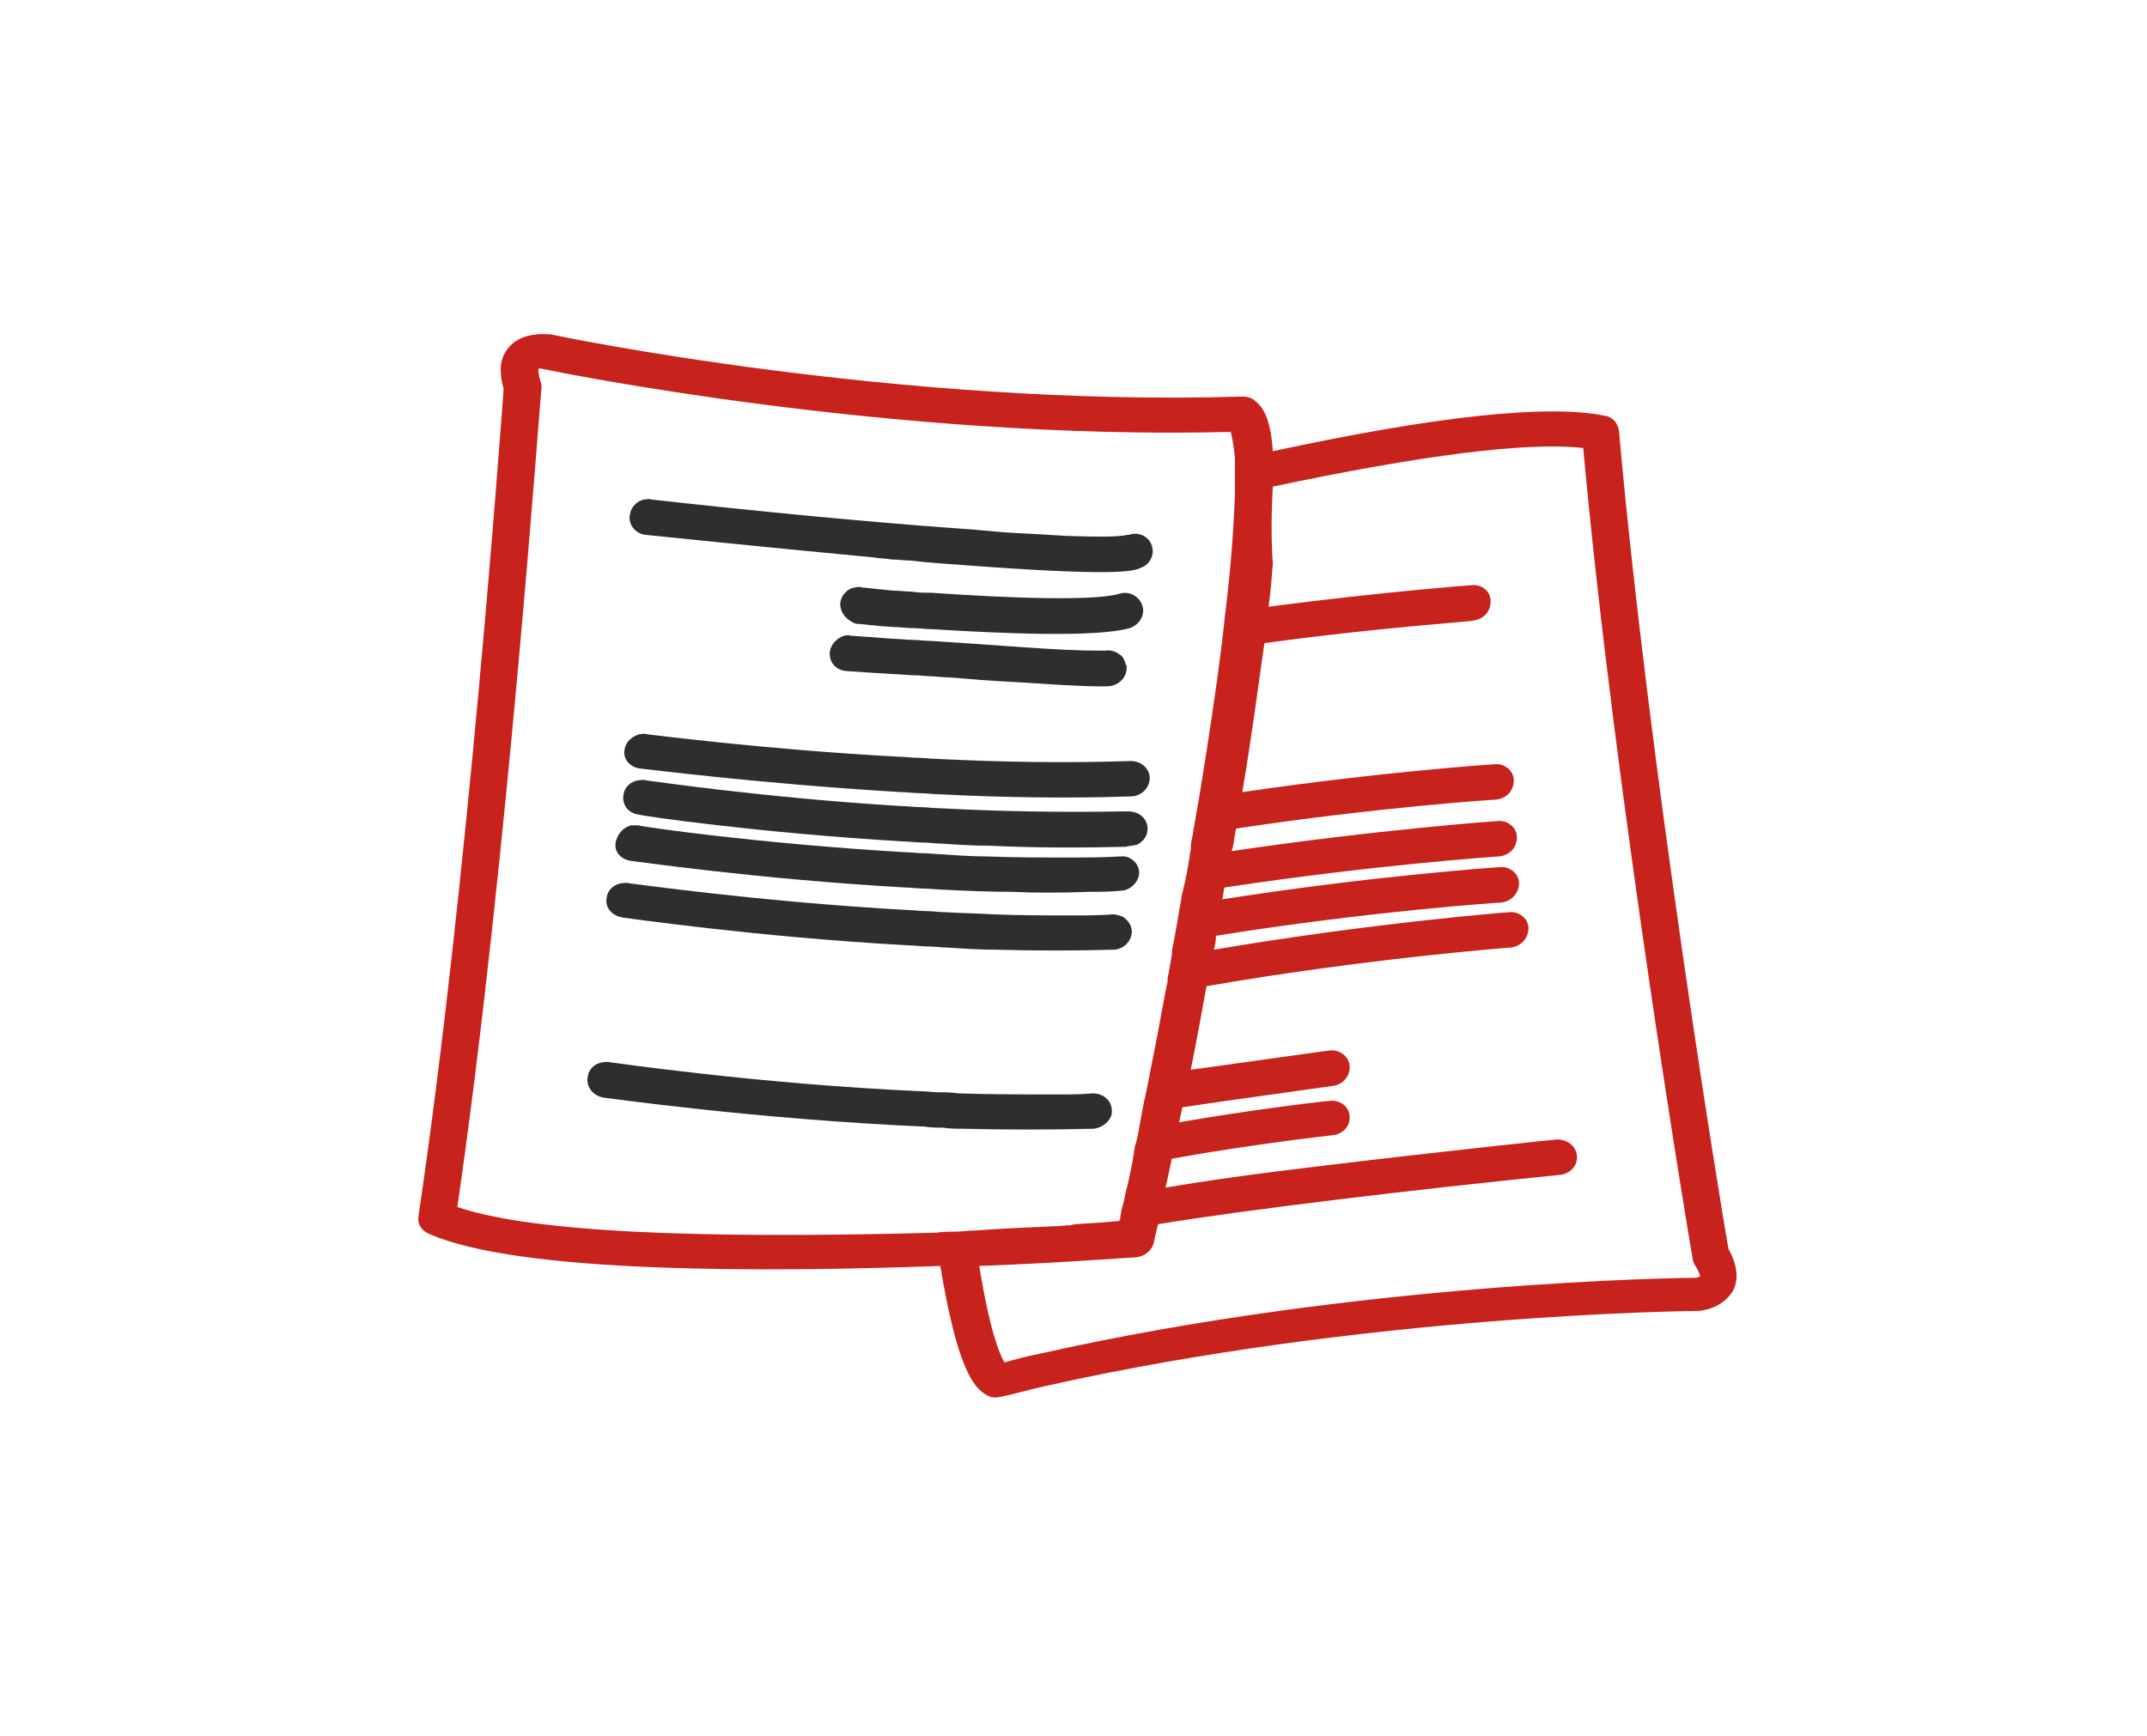 <svg width="204" height="165" viewBox="0 0 204 165" fill="none" xmlns="http://www.w3.org/2000/svg">
<path d="M106.841 80.38C107.24 80.278 107.54 80.278 107.94 80.177C107.74 80.278 107.44 80.38 107.14 80.38C107.04 80.38 106.94 80.38 106.841 80.38Z" fill="#C8221D"/>
<path d="M101.742 116.448C101.942 116.347 102.142 116.347 102.242 116.347L101.742 116.448Z" fill="#C8221D"/>
<path d="M40.755 117.264C49.254 121.034 72.548 120.932 89.344 120.321C90.944 129.898 92.444 131.936 93.844 132.649C94.243 132.853 94.643 132.853 95.143 132.751C96.543 132.446 97.942 132.038 99.342 131.732C129.735 124.906 160.728 124.6 161.028 124.6C161.028 124.6 161.028 124.6 161.128 124.6C161.228 124.6 161.528 124.6 162.028 124.498C163.328 124.193 164.228 123.479 164.727 122.562C165.227 121.442 165.027 120.117 164.228 118.691C163.528 114.819 156.629 72.535 153.83 40.95C153.73 40.236 153.23 39.625 152.53 39.523C147.131 38.402 136.534 39.523 120.937 42.885C120.737 39.829 120.038 38.708 119.238 38.097C118.938 37.791 118.438 37.689 118.038 37.689C85.545 38.708 52.653 31.881 52.353 31.779C52.353 31.779 52.353 31.779 52.253 31.779C52.053 31.779 51.253 31.678 50.353 31.881C49.353 32.085 48.554 32.595 48.054 33.41C47.454 34.327 47.454 35.549 47.854 36.976C47.554 40.95 44.455 83.947 39.756 115.634C39.656 116.347 40.056 116.958 40.755 117.264ZM120.937 46.248C134.934 43.293 145.032 41.968 150.431 42.58C153.43 75.592 160.728 119.2 160.828 119.608C160.828 119.811 160.928 120.015 161.028 120.219C161.428 120.83 161.528 121.136 161.528 121.34C161.428 121.34 161.228 121.442 161.228 121.442C159.729 121.442 128.936 121.849 98.742 128.676C97.643 128.879 96.543 129.185 95.443 129.491C94.943 128.676 94.043 126.434 93.044 120.321C101.242 120.015 107.24 119.506 107.94 119.506C108.74 119.404 109.44 118.894 109.64 118.079C109.64 118.079 109.74 117.468 110.04 116.347C118.838 114.921 134.134 113.087 148.231 111.66C149.231 111.558 149.931 110.743 149.831 109.826C149.731 108.909 148.931 108.298 147.931 108.298C147.831 108.298 137.134 109.419 126.136 110.743C119.238 111.558 114.239 112.272 110.74 112.883C110.94 112.068 111.14 111.049 111.34 110.132C116.338 109.215 122.237 108.4 126.636 107.89C127.636 107.788 128.336 106.973 128.236 106.056C128.136 105.139 127.336 104.528 126.336 104.63C125.136 104.732 118.438 105.547 112.039 106.668C112.139 106.158 112.239 105.751 112.339 105.241C117.038 104.528 122.437 103.815 126.636 103.203C127.636 103.102 128.336 102.185 128.236 101.268C128.136 100.351 127.236 99.739 126.336 99.841C122.537 100.351 117.638 101.064 113.139 101.675C113.639 99.23 114.139 96.479 114.639 93.728C129.935 91.079 143.432 90.06 143.532 90.06C144.532 89.958 145.232 89.143 145.232 88.226C145.232 87.309 144.332 86.596 143.432 86.698C143.232 86.698 130.335 87.716 115.339 90.264C115.439 89.856 115.539 89.448 115.539 88.939C130.135 86.596 142.432 85.781 142.632 85.781C143.632 85.679 144.332 84.864 144.332 83.947C144.332 83.029 143.432 82.316 142.532 82.418C142.333 82.418 130.435 83.233 116.138 85.475C116.238 85.067 116.238 84.762 116.338 84.354C130.435 82.214 142.233 81.399 142.432 81.399C143.432 81.297 144.132 80.584 144.132 79.565C144.132 78.648 143.232 77.935 142.333 78.037C142.133 78.037 130.835 78.852 117.038 80.89C117.038 80.788 117.038 80.686 117.138 80.584C117.238 79.973 117.338 79.362 117.438 78.75C130.935 76.712 141.933 75.999 142.133 75.999C143.132 75.897 143.832 75.184 143.832 74.165C143.832 73.248 142.932 72.535 142.033 72.637C141.833 72.637 131.235 73.35 118.038 75.286C118.938 69.988 119.538 65.301 120.138 61.123C131.335 59.595 139.833 59.086 139.933 58.984C140.933 58.882 141.633 58.169 141.633 57.15C141.633 56.131 140.733 55.52 139.833 55.621C139.733 55.621 131.535 56.233 120.537 57.659C120.737 56.233 120.837 54.908 120.937 53.584C120.737 50.629 120.837 48.184 120.937 46.248ZM51.453 36.874C51.453 36.67 51.453 36.466 51.353 36.263C51.153 35.549 51.153 35.244 51.153 35.04C51.253 35.04 51.453 35.04 51.453 35.04C52.853 35.346 84.846 41.867 116.938 41.051C117.038 41.459 117.238 42.274 117.338 43.599C117.338 44.108 117.338 44.617 117.338 45.331C117.338 45.84 117.338 46.451 117.338 47.063C117.238 49.61 117.038 53.176 116.438 58.169C116.338 58.678 116.338 59.289 116.238 59.901C116.238 60.206 116.138 60.512 116.138 60.818C116.138 61.123 116.038 61.327 116.038 61.633C115.539 65.606 114.839 70.293 113.939 75.795C113.739 76.916 113.539 78.037 113.339 79.26C113.239 79.769 113.139 80.177 113.139 80.686C113.139 80.89 113.039 81.195 113.039 81.399L112.739 83.131C112.639 83.437 112.639 83.743 112.539 84.048C112.439 84.354 112.439 84.558 112.339 84.864C112.239 85.271 112.239 85.577 112.139 85.984C111.939 87.207 111.739 88.328 111.539 89.448C111.439 89.856 111.34 90.365 111.34 90.773C111.24 91.384 111.14 91.894 111.04 92.505C110.94 92.811 110.94 93.015 110.94 93.32C110.84 93.626 110.84 93.932 110.74 94.237C110.24 96.988 109.74 99.637 109.24 102.083C109.04 103.305 108.74 104.426 108.54 105.547C108.44 106.056 108.34 106.668 108.24 107.177C108.14 107.788 108.04 108.4 107.84 108.909C107.84 109.113 107.74 109.317 107.74 109.622C107.64 110.03 107.64 110.336 107.54 110.743C107.34 111.762 107.14 112.679 106.941 113.392C106.841 114.106 106.641 114.615 106.541 115.124C106.541 115.328 106.441 115.532 106.441 115.736C106.441 115.838 106.441 115.94 106.341 116.041C105.441 116.143 104.041 116.245 102.242 116.347L101.742 116.449H101.842C101.242 116.449 100.642 116.551 100.042 116.551C97.843 116.653 95.343 116.755 92.544 116.958C91.944 116.958 91.344 117.06 90.744 117.06C90.144 117.06 89.544 117.06 88.945 117.162C73.148 117.57 52.053 117.672 43.455 114.717C48.254 81.705 51.353 37.282 51.453 36.874Z" fill="#C8221D"/>
<path d="M103.341 83.131C103.241 83.131 103.041 83.131 102.841 83.131C102.941 83.131 103.141 83.131 103.341 83.131ZM107.24 80.38C107.54 80.38 107.74 80.278 108.04 80.177C107.64 80.278 107.34 80.278 106.941 80.38C106.941 80.38 107.04 80.38 107.24 80.38ZM103.341 83.131C103.241 83.131 103.041 83.131 102.841 83.131C102.941 83.131 103.141 83.131 103.341 83.131ZM107.24 80.38C107.54 80.38 107.74 80.278 108.04 80.177C107.64 80.278 107.34 80.278 106.941 80.38C106.941 80.38 107.04 80.38 107.24 80.38ZM103.341 83.131C103.241 83.131 103.041 83.131 102.841 83.131C102.941 83.131 103.141 83.131 103.341 83.131ZM107.24 80.38C107.54 80.38 107.74 80.278 108.04 80.177C107.64 80.278 107.34 80.278 106.941 80.38C106.941 80.38 107.04 80.38 107.24 80.38ZM103.341 83.131C103.241 83.131 103.041 83.131 102.841 83.131C102.941 83.131 103.141 83.131 103.341 83.131ZM107.24 80.38C107.54 80.38 107.74 80.278 108.04 80.177C107.64 80.278 107.34 80.278 106.941 80.38C106.941 80.38 107.04 80.38 107.24 80.38ZM103.341 83.131C103.241 83.131 103.041 83.131 102.841 83.131C102.941 83.131 103.141 83.131 103.341 83.131ZM107.24 80.38C107.54 80.38 107.74 80.278 108.04 80.177C107.64 80.278 107.34 80.278 106.941 80.38C106.941 80.38 107.04 80.38 107.24 80.38ZM103.341 83.131C103.241 83.131 103.041 83.131 102.841 83.131C102.941 83.131 103.141 83.131 103.341 83.131ZM107.24 80.38C107.54 80.38 107.74 80.278 108.04 80.177C107.64 80.278 107.34 80.278 106.941 80.38C106.941 80.38 107.04 80.38 107.24 80.38ZM103.341 83.131C103.241 83.131 103.041 83.131 102.841 83.131C102.941 83.131 103.141 83.131 103.341 83.131ZM107.24 80.38C107.54 80.38 107.74 80.278 108.04 80.177C107.64 80.278 107.34 80.278 106.941 80.38C106.941 80.38 107.04 80.38 107.24 80.38ZM103.341 83.131C103.241 83.131 103.041 83.131 102.841 83.131C102.941 83.131 103.141 83.131 103.341 83.131ZM107.24 80.38C107.54 80.38 107.74 80.278 108.04 80.177C107.64 80.278 107.34 80.278 106.941 80.38C106.941 80.38 107.04 80.38 107.24 80.38ZM103.341 83.131C103.241 83.131 103.041 83.131 102.841 83.131C102.941 83.131 103.141 83.131 103.341 83.131ZM107.24 80.38C107.54 80.38 107.74 80.278 108.04 80.177C107.64 80.278 107.34 80.278 106.941 80.38C106.941 80.38 107.04 80.38 107.24 80.38ZM103.341 83.131C103.241 83.131 103.041 83.131 102.841 83.131C102.941 83.131 103.141 83.131 103.341 83.131ZM103.341 83.131C103.241 83.131 103.041 83.131 102.841 83.131C102.941 83.131 103.141 83.131 103.341 83.131ZM107.24 80.38C107.54 80.38 107.74 80.278 108.04 80.177C107.64 80.278 107.34 80.278 106.941 80.38C106.941 80.38 107.04 80.38 107.24 80.38ZM107.24 80.38C107.54 80.38 107.74 80.278 108.04 80.177C107.64 80.278 107.34 80.278 106.941 80.38C106.941 80.38 107.04 80.38 107.24 80.38ZM103.341 83.131C103.241 83.131 103.041 83.131 102.841 83.131C102.941 83.131 103.141 83.131 103.341 83.131ZM103.341 83.131C103.241 83.131 103.041 83.131 102.841 83.131C102.941 83.131 103.141 83.131 103.341 83.131ZM107.24 80.38C107.54 80.38 107.74 80.278 108.04 80.177C107.64 80.278 107.34 80.278 106.941 80.38C106.941 80.38 107.04 80.38 107.24 80.38ZM107.24 80.38C107.54 80.38 107.74 80.278 108.04 80.177C107.64 80.278 107.34 80.278 106.941 80.38C106.941 80.38 107.04 80.38 107.24 80.38ZM103.341 83.131C103.241 83.131 103.041 83.131 102.841 83.131C102.941 83.131 103.141 83.131 103.341 83.131ZM103.341 83.131C103.241 83.131 103.041 83.131 102.841 83.131C102.941 83.131 103.141 83.131 103.341 83.131ZM107.24 80.38C107.54 80.38 107.74 80.278 108.04 80.177C107.64 80.278 107.34 80.278 106.941 80.38C106.941 80.38 107.04 80.38 107.24 80.38ZM107.24 80.38C107.54 80.38 107.74 80.278 108.04 80.177C107.64 80.278 107.34 80.278 106.941 80.38C106.941 80.38 107.04 80.38 107.24 80.38ZM103.341 83.131C103.241 83.131 103.041 83.131 102.841 83.131C102.941 83.131 103.141 83.131 103.341 83.131ZM103.341 83.131C103.241 83.131 103.041 83.131 102.841 83.131C102.941 83.131 103.141 83.131 103.341 83.131ZM107.24 80.38C107.54 80.38 107.74 80.278 108.04 80.177C107.64 80.278 107.34 80.278 106.941 80.38C106.941 80.38 107.04 80.38 107.24 80.38ZM107.24 80.38C107.54 80.38 107.74 80.278 108.04 80.177C107.64 80.278 107.34 80.278 106.941 80.38C106.941 80.38 107.04 80.38 107.24 80.38ZM103.341 83.131C103.241 83.131 103.041 83.131 102.841 83.131C102.941 83.131 103.141 83.131 103.341 83.131ZM103.341 83.131C103.241 83.131 103.041 83.131 102.841 83.131C102.941 83.131 103.141 83.131 103.341 83.131ZM107.24 80.38C107.54 80.38 107.74 80.278 108.04 80.177C107.64 80.278 107.34 80.278 106.941 80.38C106.941 80.38 107.04 80.38 107.24 80.38ZM107.24 80.38C107.54 80.38 107.74 80.278 108.04 80.177C107.64 80.278 107.34 80.278 106.941 80.38C106.941 80.38 107.04 80.38 107.24 80.38ZM103.341 83.131C103.241 83.131 103.041 83.131 102.841 83.131C102.941 83.131 103.141 83.131 103.341 83.131ZM103.341 83.131C103.241 83.131 103.041 83.131 102.841 83.131C102.941 83.131 103.141 83.131 103.341 83.131ZM107.24 80.38C107.54 80.38 107.74 80.278 108.04 80.177C107.64 80.278 107.34 80.278 106.941 80.38C106.941 80.38 107.04 80.38 107.24 80.38ZM107.24 80.38C107.54 80.38 107.74 80.278 108.04 80.177C107.64 80.278 107.34 80.278 106.941 80.38C106.941 80.38 107.04 80.38 107.24 80.38ZM103.341 83.131C103.241 83.131 103.041 83.131 102.841 83.131C102.941 83.131 103.141 83.131 103.341 83.131ZM103.341 83.131C103.241 83.131 103.041 83.131 102.841 83.131C102.941 83.131 103.141 83.131 103.341 83.131ZM107.24 80.38C107.54 80.38 107.74 80.278 108.04 80.177C107.64 80.278 107.34 80.278 106.941 80.38C106.941 80.38 107.04 80.38 107.24 80.38ZM107.24 80.38C107.54 80.38 107.74 80.278 108.04 80.177C107.64 80.278 107.34 80.278 106.941 80.38C106.941 80.38 107.04 80.38 107.24 80.38ZM103.341 83.131C103.241 83.131 103.041 83.131 102.841 83.131C102.941 83.131 103.141 83.131 103.341 83.131ZM103.341 83.131C103.241 83.131 103.041 83.131 102.841 83.131C102.941 83.131 103.141 83.131 103.341 83.131ZM107.24 80.38C107.54 80.38 107.74 80.278 108.04 80.177C107.64 80.278 107.34 80.278 106.941 80.38C106.941 80.38 107.04 80.38 107.24 80.38ZM107.24 80.38C107.54 80.38 107.74 80.278 108.04 80.177C107.64 80.278 107.34 80.278 106.941 80.38C106.941 80.38 107.04 80.38 107.24 80.38ZM103.341 83.131C103.241 83.131 103.041 83.131 102.841 83.131C102.941 83.131 103.141 83.131 103.341 83.131ZM103.341 83.131C103.241 83.131 103.041 83.131 102.841 83.131C102.941 83.131 103.141 83.131 103.341 83.131ZM107.24 80.38C107.54 80.38 107.74 80.278 108.04 80.177C107.64 80.278 107.34 80.278 106.941 80.38C106.941 80.38 107.04 80.38 107.24 80.38ZM107.24 80.38C107.54 80.38 107.74 80.278 108.04 80.177C107.64 80.278 107.34 80.278 106.941 80.38C106.941 80.38 107.04 80.38 107.24 80.38ZM103.341 83.131C103.241 83.131 103.041 83.131 102.841 83.131C102.941 83.131 103.141 83.131 103.341 83.131ZM103.341 83.131C103.241 83.131 103.041 83.131 102.841 83.131C102.941 83.131 103.141 83.131 103.341 83.131ZM107.24 80.38C107.54 80.38 107.74 80.278 108.04 80.177C107.64 80.278 107.34 80.278 106.941 80.38C106.941 80.38 107.04 80.38 107.24 80.38ZM107.24 80.38C107.54 80.38 107.74 80.278 108.04 80.177C107.64 80.278 107.34 80.278 106.941 80.38C106.941 80.38 107.04 80.38 107.24 80.38ZM103.341 83.131C103.241 83.131 103.041 83.131 102.841 83.131C102.941 83.131 103.141 83.131 103.341 83.131ZM103.341 83.131C103.241 83.131 103.041 83.131 102.841 83.131C102.941 83.131 103.141 83.131 103.341 83.131ZM107.24 80.38C107.54 80.38 107.74 80.278 108.04 80.177C107.64 80.278 107.34 80.278 106.941 80.38C106.941 80.38 107.04 80.38 107.24 80.38ZM107.24 80.38C107.54 80.38 107.74 80.278 108.04 80.177C107.64 80.278 107.34 80.278 106.941 80.38C106.941 80.38 107.04 80.38 107.24 80.38ZM103.341 83.131C103.241 83.131 103.041 83.131 102.841 83.131C102.941 83.131 103.141 83.131 103.341 83.131ZM103.341 83.131C103.241 83.131 103.041 83.131 102.841 83.131C102.941 83.131 103.141 83.131 103.341 83.131ZM107.24 80.38C107.54 80.38 107.74 80.278 108.04 80.177C107.64 80.278 107.34 80.278 106.941 80.38C106.941 80.38 107.04 80.38 107.24 80.38ZM107.24 80.38C107.54 80.38 107.74 80.278 108.04 80.177C107.64 80.278 107.34 80.278 106.941 80.38C106.941 80.38 107.04 80.38 107.24 80.38ZM103.341 83.131C103.241 83.131 103.041 83.131 102.841 83.131C102.941 83.131 103.141 83.131 103.341 83.131ZM103.341 83.131C103.241 83.131 103.041 83.131 102.841 83.131C102.941 83.131 103.141 83.131 103.341 83.131ZM107.24 80.38C107.54 80.38 107.74 80.278 108.04 80.177C107.64 80.278 107.34 80.278 106.941 80.38C106.941 80.38 107.04 80.38 107.24 80.38ZM102.242 116.347C102.142 116.347 101.942 116.347 101.842 116.347H101.742H102.242ZM103.341 83.131C103.241 83.131 103.041 83.131 102.841 83.131C102.941 83.131 103.141 83.131 103.341 83.131ZM107.24 80.38C107.54 80.38 107.74 80.278 108.04 80.177C107.64 80.278 107.34 80.278 106.941 80.38C106.941 80.38 107.04 80.38 107.24 80.38ZM107.24 80.38C107.54 80.38 107.74 80.278 108.04 80.177C107.64 80.278 107.34 80.278 106.941 80.38C106.941 80.38 107.04 80.38 107.24 80.38ZM103.341 83.131C103.241 83.131 103.041 83.131 102.841 83.131C102.941 83.131 103.141 83.131 103.341 83.131ZM103.341 83.131C103.241 83.131 103.041 83.131 102.841 83.131C102.941 83.131 103.141 83.131 103.341 83.131ZM107.24 80.38C107.54 80.38 107.74 80.278 108.04 80.177C107.64 80.278 107.34 80.278 106.941 80.38C106.941 80.38 107.04 80.38 107.24 80.38ZM107.24 80.38C107.54 80.38 107.74 80.278 108.04 80.177C107.64 80.278 107.34 80.278 106.941 80.38C106.941 80.38 107.04 80.38 107.24 80.38ZM103.341 83.131C103.241 83.131 103.041 83.131 102.841 83.131C102.941 83.131 103.141 83.131 103.341 83.131ZM103.341 83.131C103.241 83.131 103.041 83.131 102.841 83.131C102.941 83.131 103.141 83.131 103.341 83.131ZM107.24 80.38C107.54 80.38 107.74 80.278 108.04 80.177C107.64 80.278 107.34 80.278 106.941 80.38C106.941 80.38 107.04 80.38 107.24 80.38ZM107.24 80.38C107.54 80.38 107.74 80.278 108.04 80.177C107.64 80.278 107.34 80.278 106.941 80.38C106.941 80.38 107.04 80.38 107.24 80.38ZM103.341 83.131C103.241 83.131 103.041 83.131 102.841 83.131C102.941 83.131 103.141 83.131 103.341 83.131ZM103.341 83.131C103.241 83.131 103.041 83.131 102.841 83.131C102.941 83.131 103.141 83.131 103.341 83.131ZM107.24 80.38C107.54 80.38 107.74 80.278 108.04 80.177C107.64 80.278 107.34 80.278 106.941 80.38C106.941 80.38 107.04 80.38 107.24 80.38ZM107.24 80.38C107.54 80.38 107.74 80.278 108.04 80.177C107.64 80.278 107.34 80.278 106.941 80.38C106.941 80.38 107.04 80.38 107.24 80.38ZM103.341 83.131C103.241 83.131 103.041 83.131 102.841 83.131C102.941 83.131 103.141 83.131 103.341 83.131ZM103.341 83.131C103.241 83.131 103.041 83.131 102.841 83.131C102.941 83.131 103.141 83.131 103.341 83.131ZM107.24 80.38C107.54 80.38 107.74 80.278 108.04 80.177C107.64 80.278 107.34 80.278 106.941 80.38C106.941 80.38 107.04 80.38 107.24 80.38ZM107.24 80.38C107.54 80.38 107.74 80.278 108.04 80.177C107.64 80.278 107.34 80.278 106.941 80.38C106.941 80.38 107.04 80.38 107.24 80.38ZM103.341 83.131C103.241 83.131 103.041 83.131 102.841 83.131C102.941 83.131 103.141 83.131 103.341 83.131ZM103.341 83.131C103.241 83.131 103.041 83.131 102.841 83.131C102.941 83.131 103.141 83.131 103.341 83.131ZM107.24 80.38C107.54 80.38 107.74 80.278 108.04 80.177C107.64 80.278 107.34 80.278 106.941 80.38C106.941 80.38 107.04 80.38 107.24 80.38ZM107.24 80.38C107.54 80.38 107.74 80.278 108.04 80.177C107.64 80.278 107.34 80.278 106.941 80.38C106.941 80.38 107.04 80.38 107.24 80.38ZM103.341 83.131C103.241 83.131 103.041 83.131 102.841 83.131C102.941 83.131 103.141 83.131 103.341 83.131ZM103.341 83.131C103.241 83.131 103.041 83.131 102.841 83.131C102.941 83.131 103.141 83.131 103.341 83.131ZM107.24 80.38C107.54 80.38 107.74 80.278 108.04 80.177C107.64 80.278 107.34 80.278 106.941 80.38C106.941 80.38 107.04 80.38 107.24 80.38ZM107.24 80.38C107.54 80.38 107.74 80.278 108.04 80.177C107.64 80.278 107.34 80.278 106.941 80.38C106.941 80.38 107.04 80.38 107.24 80.38ZM103.341 83.131C103.241 83.131 103.041 83.131 102.841 83.131C102.941 83.131 103.141 83.131 103.341 83.131ZM103.341 83.131C103.241 83.131 103.041 83.131 102.841 83.131C102.941 83.131 103.141 83.131 103.341 83.131ZM107.24 80.38C107.54 80.38 107.74 80.278 108.04 80.177C107.64 80.278 107.34 80.278 106.941 80.38C106.941 80.38 107.04 80.38 107.24 80.38ZM107.24 80.38C107.54 80.38 107.74 80.278 108.04 80.177C107.64 80.278 107.34 80.278 106.941 80.38C106.941 80.38 107.04 80.38 107.24 80.38ZM103.341 83.131C103.241 83.131 103.041 83.131 102.841 83.131C102.941 83.131 103.141 83.131 103.341 83.131ZM103.341 83.131C103.241 83.131 103.041 83.131 102.841 83.131C102.941 83.131 103.141 83.131 103.341 83.131ZM107.24 80.38C107.54 80.38 107.74 80.278 108.04 80.177C107.64 80.278 107.34 80.278 106.941 80.38C106.941 80.38 107.04 80.38 107.24 80.38ZM107.24 80.38C107.54 80.38 107.74 80.278 108.04 80.177C107.64 80.278 107.34 80.278 106.941 80.38C106.941 80.38 107.04 80.38 107.24 80.38ZM103.341 83.131C103.241 83.131 103.041 83.131 102.841 83.131C102.941 83.131 103.141 83.131 103.341 83.131ZM103.341 83.131C103.241 83.131 103.041 83.131 102.841 83.131C102.941 83.131 103.141 83.131 103.341 83.131ZM107.24 80.38C107.54 80.38 107.74 80.278 108.04 80.177C107.64 80.278 107.34 80.278 106.941 80.38C106.941 80.38 107.04 80.38 107.24 80.38ZM107.24 80.38C107.54 80.38 107.74 80.278 108.04 80.177C107.64 80.278 107.34 80.278 106.941 80.38C106.941 80.38 107.04 80.38 107.24 80.38ZM103.341 83.131C103.241 83.131 103.041 83.131 102.841 83.131C102.941 83.131 103.141 83.131 103.341 83.131ZM103.341 83.131C103.241 83.131 103.041 83.131 102.841 83.131C102.941 83.131 103.141 83.131 103.341 83.131ZM107.24 80.38C107.54 80.38 107.74 80.278 108.04 80.177C107.64 80.278 107.34 80.278 106.941 80.38C106.941 80.38 107.04 80.38 107.24 80.38ZM107.24 80.38C107.54 80.38 107.74 80.278 108.04 80.177C107.64 80.278 107.34 80.278 106.941 80.38C106.941 80.38 107.04 80.38 107.24 80.38ZM103.341 83.131C103.241 83.131 103.041 83.131 102.841 83.131C102.941 83.131 103.141 83.131 103.341 83.131ZM103.341 83.131C103.241 83.131 103.041 83.131 102.841 83.131C102.941 83.131 103.141 83.131 103.341 83.131ZM107.24 80.38C107.54 80.38 107.74 80.278 108.04 80.177C107.64 80.278 107.34 80.278 106.941 80.38C106.941 80.38 107.04 80.38 107.24 80.38ZM107.24 80.38C107.54 80.38 107.74 80.278 108.04 80.177C107.64 80.278 107.34 80.278 106.941 80.38C106.941 80.38 107.04 80.38 107.24 80.38ZM103.341 83.131C103.241 83.131 103.041 83.131 102.841 83.131C102.941 83.131 103.141 83.131 103.341 83.131ZM103.341 83.131C103.241 83.131 103.041 83.131 102.841 83.131C102.941 83.131 103.141 83.131 103.341 83.131ZM107.24 80.38C107.54 80.38 107.74 80.278 108.04 80.177C107.64 80.278 107.34 80.278 106.941 80.38C106.941 80.38 107.04 80.38 107.24 80.38ZM107.24 80.38C107.54 80.38 107.74 80.278 108.04 80.177C107.64 80.278 107.34 80.278 106.941 80.38C106.941 80.38 107.04 80.38 107.24 80.38ZM103.341 83.131C103.241 83.131 103.041 83.131 102.841 83.131C102.941 83.131 103.141 83.131 103.341 83.131ZM107.24 80.38C107.54 80.38 107.74 80.278 108.04 80.177C107.64 80.278 107.34 80.278 106.941 80.38C106.941 80.38 107.04 80.38 107.24 80.38ZM103.341 83.131C103.241 83.131 103.041 83.131 102.841 83.131C102.941 83.131 103.141 83.131 103.341 83.131ZM107.24 80.38C107.54 80.38 107.74 80.278 108.04 80.177C107.64 80.278 107.34 80.278 106.941 80.38C106.941 80.38 107.04 80.38 107.24 80.38ZM103.341 83.131C103.241 83.131 103.041 83.131 102.841 83.131C102.941 83.131 103.141 83.131 103.341 83.131ZM107.24 80.38C107.54 80.38 107.74 80.278 108.04 80.177C107.64 80.278 107.34 80.278 106.941 80.38C106.941 80.38 107.04 80.38 107.24 80.38ZM103.341 83.131C103.241 83.131 103.041 83.131 102.841 83.131C102.941 83.131 103.141 83.131 103.341 83.131ZM107.24 80.38C107.54 80.38 107.74 80.278 108.04 80.177C107.64 80.278 107.34 80.278 106.941 80.38C106.941 80.38 107.04 80.38 107.24 80.38ZM103.341 83.131C103.241 83.131 103.041 83.131 102.841 83.131C102.941 83.131 103.141 83.131 103.341 83.131ZM107.24 80.38C107.54 80.38 107.74 80.278 108.04 80.177C107.64 80.278 107.34 80.278 106.941 80.38C106.941 80.38 107.04 80.38 107.24 80.38ZM103.341 83.131C103.241 83.131 103.041 83.131 102.841 83.131C102.941 83.131 103.141 83.131 103.341 83.131ZM107.24 80.38C107.54 80.38 107.74 80.278 108.04 80.177C107.64 80.278 107.34 80.278 106.941 80.38C106.941 80.38 107.04 80.38 107.24 80.38ZM103.341 83.131C103.241 83.131 103.041 83.131 102.841 83.131C102.941 83.131 103.141 83.131 103.341 83.131ZM107.24 80.38C107.54 80.38 107.74 80.278 108.04 80.177C107.64 80.278 107.34 80.278 106.941 80.38C106.941 80.38 107.04 80.38 107.24 80.38ZM103.341 83.131C103.241 83.131 103.041 83.131 102.841 83.131C102.941 83.131 103.141 83.131 103.341 83.131ZM107.24 80.38C107.54 80.38 107.74 80.278 108.04 80.177C107.64 80.278 107.34 80.278 106.941 80.38C106.941 80.38 107.04 80.38 107.24 80.38ZM103.341 83.131C103.241 83.131 103.041 83.131 102.841 83.131C102.941 83.131 103.141 83.131 103.341 83.131ZM107.24 80.38C107.54 80.38 107.74 80.278 108.04 80.177C107.64 80.278 107.34 80.278 106.941 80.38C106.941 80.38 107.04 80.38 107.24 80.38ZM103.341 83.131C103.241 83.131 103.041 83.131 102.841 83.131C102.941 83.131 103.141 83.131 103.341 83.131Z" fill="#2E2E2E"/>
<path d="M59.851 81.807C60.051 81.807 71.749 83.539 86.045 84.354C86.645 84.354 87.245 84.456 87.845 84.456C88.445 84.456 89.044 84.558 89.644 84.558C91.744 84.66 93.844 84.762 96.043 84.762C98.542 84.864 101.042 84.864 103.441 84.762C104.441 84.762 105.441 84.762 106.441 84.66C107.04 84.66 107.54 84.354 107.94 83.845C108.14 83.539 108.24 83.233 108.24 82.928C108.24 82.622 108.14 82.418 108.04 82.214C107.74 81.705 107.14 81.297 106.441 81.399C104.741 81.501 103.141 81.501 101.442 81.501C98.942 81.501 96.343 81.501 93.844 81.399C92.344 81.399 90.944 81.297 89.544 81.195C88.945 81.195 88.345 81.094 87.745 81.094C87.145 81.094 86.545 80.992 85.945 80.992C72.048 80.177 60.751 78.546 60.651 78.445C60.451 78.445 60.151 78.445 59.951 78.445C59.251 78.648 58.751 79.158 58.551 79.871C58.252 80.788 58.851 81.603 59.851 81.807ZM103.341 83.131C103.141 83.131 102.941 83.131 102.841 83.131C102.941 83.131 103.141 83.131 103.341 83.131Z" fill="#2E2E2E"/>
<path d="M55.852 102.286C55.952 101.573 56.552 101.064 57.252 100.962C57.452 100.962 57.752 100.86 57.952 100.962C58.151 100.962 71.749 103 87.445 103.713C88.045 103.713 88.645 103.815 89.245 103.815C89.844 103.815 90.444 103.815 91.044 103.917C94.243 104.019 97.443 104.019 100.542 104.019C101.642 104.019 102.741 104.019 103.841 103.917C104.841 103.917 105.641 104.63 105.641 105.547C105.641 105.751 105.641 105.954 105.541 106.158C105.241 106.77 104.641 107.177 103.941 107.279C99.842 107.381 95.543 107.381 91.444 107.279C90.844 107.279 90.244 107.279 89.644 107.177C89.045 107.177 88.445 107.177 87.845 107.075C71.648 106.362 57.552 104.324 57.352 104.324C56.252 104.12 55.652 103.203 55.852 102.286Z" fill="#2E2E2E"/>
<path d="M59.851 48.897C59.951 48.184 60.551 47.572 61.251 47.47C61.451 47.47 61.651 47.368 61.851 47.47C71.848 48.591 82.446 49.61 90.944 50.221C92.744 50.323 94.343 50.527 95.943 50.629C97.942 50.731 99.742 50.833 101.342 50.934C104.341 51.036 106.341 51.036 107.14 50.833H107.24C108.14 50.527 109.14 50.934 109.44 51.852C109.74 52.769 109.24 53.685 108.34 53.991C107.64 54.297 106.041 54.806 91.244 53.685C89.844 53.584 88.245 53.482 86.545 53.278C85.945 53.278 85.345 53.176 84.746 53.176C84.146 53.074 83.546 53.074 82.946 52.972C72.048 51.953 61.451 50.833 61.351 50.833C60.351 50.731 59.651 49.814 59.851 48.897Z" fill="#2E2E2E"/>
<path d="M79.847 57.252C79.947 56.538 80.546 55.927 81.246 55.825C81.446 55.825 81.646 55.723 81.846 55.825C82.746 55.927 83.746 56.029 84.846 56.131C85.445 56.131 86.045 56.233 86.645 56.233C87.245 56.335 87.845 56.335 88.445 56.335C95.743 56.844 103.941 57.15 106.341 56.437C107.24 56.131 108.24 56.64 108.54 57.557C108.84 58.474 108.24 59.391 107.34 59.697C104.141 60.614 95.143 60.206 88.545 59.799C87.945 59.799 87.345 59.697 86.745 59.697C86.145 59.697 85.545 59.595 84.945 59.595C83.146 59.493 81.846 59.289 81.346 59.289C80.447 58.984 79.747 58.169 79.847 57.252Z" fill="#2E2E2E"/>
<path d="M78.847 61.938C78.947 61.225 79.547 60.614 80.246 60.41C80.447 60.41 80.646 60.308 80.746 60.41C82.046 60.512 83.446 60.614 84.945 60.716C85.545 60.716 86.145 60.818 86.745 60.818C87.345 60.818 87.945 60.92 88.545 60.92C91.644 61.123 94.643 61.327 97.443 61.531C100.342 61.735 102.741 61.837 104.041 61.837C104.541 61.837 104.841 61.837 105.041 61.837C105.541 61.735 106.041 61.938 106.441 62.244C106.741 62.448 106.841 62.754 106.94 63.059C106.94 63.161 106.94 63.161 107.04 63.263C107.14 64.18 106.541 64.995 105.541 65.199C104.941 65.301 101.842 65.199 97.643 64.893C95.743 64.791 93.743 64.689 91.544 64.486C90.544 64.384 89.644 64.384 88.645 64.282C88.045 64.282 87.445 64.18 86.845 64.18C86.245 64.18 85.645 64.078 85.046 64.078C83.346 63.976 81.746 63.874 80.347 63.773C79.347 63.671 78.747 62.855 78.847 61.938Z" fill="#2E2E2E"/>
<path d="M59.351 71.21C59.451 70.497 60.051 69.988 60.751 69.784C60.951 69.784 61.151 69.682 61.451 69.784C61.651 69.784 72.248 71.21 85.445 71.924C86.045 71.924 86.645 72.025 87.245 72.025C87.845 72.025 88.445 72.127 89.044 72.127C95.043 72.433 101.342 72.535 107.44 72.331C108.44 72.331 109.24 73.044 109.24 73.961C109.24 74.878 108.44 75.694 107.44 75.694C101.442 75.897 95.143 75.795 89.245 75.49C88.645 75.49 88.045 75.388 87.445 75.388C86.845 75.388 86.245 75.286 85.645 75.286C71.948 74.471 61.051 73.044 60.851 73.044C59.851 72.942 59.151 72.127 59.351 71.21Z" fill="#2E2E2E"/>
<path d="M59.251 75.49C59.351 74.776 59.951 74.267 60.651 74.165C60.851 74.165 61.051 74.063 61.351 74.165C61.551 74.165 72.248 75.795 85.645 76.611C86.245 76.611 86.845 76.712 87.445 76.712C88.045 76.712 88.645 76.814 89.245 76.814C94.843 77.12 100.842 77.222 106.641 77.12C106.841 77.12 107.04 77.12 107.24 77.12C108.24 77.12 109.04 77.833 109.04 78.75C109.04 79.463 108.64 79.973 108.04 80.278C107.64 80.38 107.34 80.38 106.941 80.482C102.741 80.584 98.343 80.584 94.043 80.38C92.444 80.38 90.944 80.278 89.445 80.177C88.845 80.177 88.245 80.075 87.645 80.075C87.045 80.075 86.445 79.973 85.845 79.973C72.048 79.158 60.851 77.528 60.751 77.426C59.651 77.324 59.051 76.407 59.251 75.49Z" fill="#2E2E2E"/>
<path d="M106.841 80.38C107.24 80.278 107.54 80.278 107.94 80.177C107.74 80.278 107.44 80.38 107.14 80.38C107.04 80.38 106.94 80.38 106.841 80.38Z" fill="#2E2E2E"/>
<path d="M57.652 85.271C57.752 84.558 58.352 84.048 59.051 83.947C59.251 83.947 59.551 83.845 59.751 83.947C59.951 83.947 71.848 85.679 86.245 86.494C86.845 86.494 87.445 86.596 88.045 86.596C88.645 86.596 89.245 86.698 89.844 86.698C91.344 86.799 92.844 86.799 94.343 86.901C96.943 87.003 99.442 87.003 102.042 87.003C103.241 87.003 104.541 87.003 105.741 86.901C106.041 86.901 106.341 87.003 106.641 87.105C107.14 87.411 107.54 87.92 107.54 88.531C107.54 89.448 106.741 90.264 105.741 90.264C102.142 90.365 98.442 90.365 94.743 90.264C93.144 90.264 91.544 90.162 90.044 90.06C89.445 90.06 88.845 89.958 88.245 89.958C87.645 89.958 87.045 89.856 86.445 89.856C71.648 89.041 59.351 87.207 59.151 87.207C58.052 87.003 57.452 86.188 57.652 85.271Z" fill="#2E2E2E"/>
</svg>
